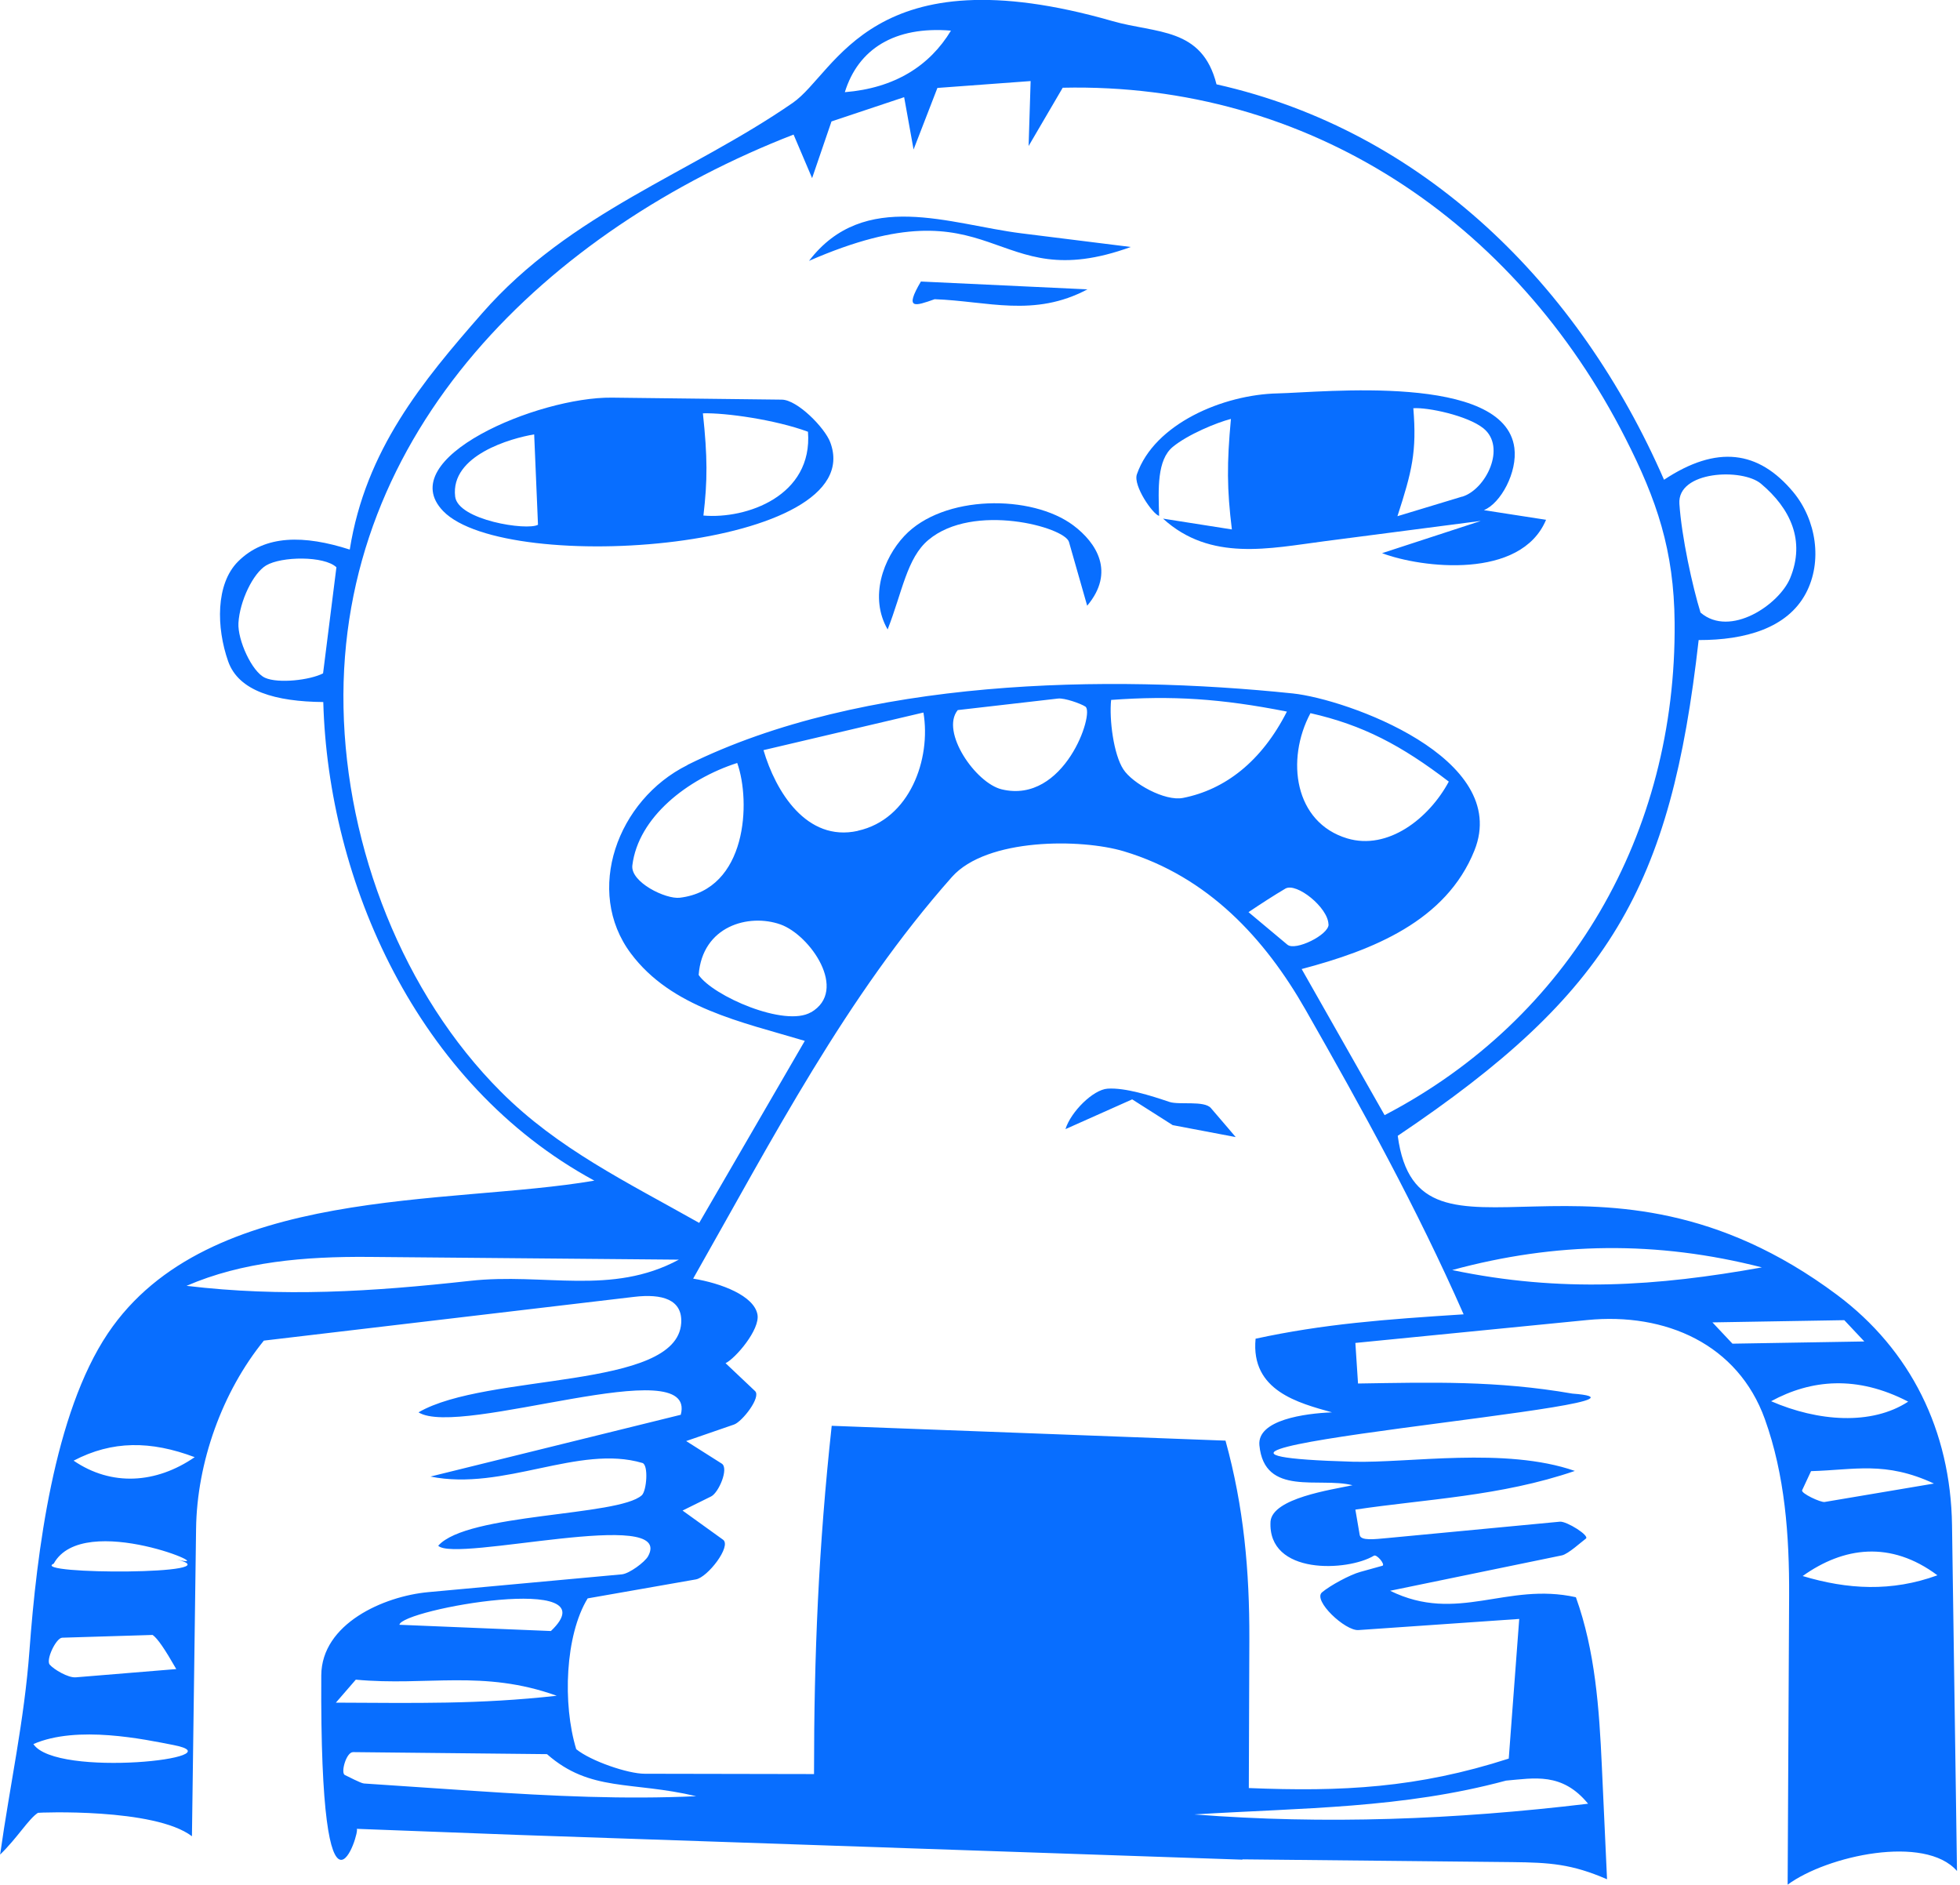 <svg xmlns="http://www.w3.org/2000/svg" fill="none" viewBox="0 0 130 125" height="125" width="130">
<g clip-path="url(#clip0_1095_787)">
<path fill="#086EFF" d="M82.408 123.328L34.278 121.684L23.655 121.283C23.964 121.297 21.203 130.123 21.309 111.102C21.33 107.687 25.433 105.86 28.404 105.586L41.247 104.406C41.745 104.357 42.764 103.598 42.982 103.211C44.83 99.881 30.203 103.654 29.065 102.509C30.99 100.331 41.001 100.57 42.567 99.164C42.891 98.876 43.024 97.148 42.61 97.021C38.387 95.77 33.406 98.904 28.552 97.921L45.153 93.824C46.298 89.496 30.526 95.391 27.758 93.663C32.303 91.021 44.879 92.187 45.181 87.753C45.286 86.165 43.902 85.786 42.062 86.004L17.501 88.906C14.74 92.299 13.061 96.986 13.005 101.385L12.731 121.775C10.251 119.885 2.544 120.201 2.516 120.222C1.884 120.637 1.167 121.867 0.008 122.991C0.661 118.346 1.61 114.131 1.954 109.458C2.432 102.959 3.584 93.747 7.153 88.428C13.799 78.535 29.774 79.961 39.42 78.296C27.589 71.881 21.765 58.397 21.442 46.557C18.288 46.529 15.829 45.841 15.133 43.859C14.347 41.625 14.297 38.73 15.787 37.24C17.578 35.449 20.178 35.477 23.198 36.446C24.252 29.835 28.011 25.302 31.994 20.756C37.846 14.081 45.785 11.517 52.578 6.823C55.501 4.806 57.763 -3.204 73.788 1.399C76.697 2.235 79.731 1.792 80.687 5.593C94.45 8.678 104.749 18.93 110.369 31.816C113.882 29.49 116.636 29.877 118.933 32.624C120.479 34.479 120.893 37.247 119.776 39.348C118.547 41.66 115.751 42.454 112.666 42.447C110.812 58.84 106.793 65.859 92.707 75.324C94.084 85.589 105.992 74.038 121.842 85.87C126.731 89.524 129.38 94.878 129.471 101.146L129.801 124.08C127.68 121.642 121.181 123.061 118.568 124.986L118.666 105.874C118.687 101.813 118.385 97.808 117.057 94.112C115.273 89.152 110.482 87.023 105.255 87.543L89.897 89.06L90.073 91.751C94.97 91.674 99.269 91.548 104.285 92.419C113.172 93.093 69.91 96.375 89.729 96.937C93.396 97.042 99.838 95.939 104.454 97.548C99.543 99.234 94.527 99.417 89.897 100.113L90.185 101.799C90.255 102.193 91.148 102.08 92.054 101.996L103.463 100.914C103.906 100.872 105.458 101.841 105.184 102.038C104.91 102.235 104.018 103.057 103.597 103.148L92.202 105.495C96.67 107.694 99.929 104.898 104.524 105.924C105.803 109.486 106.07 113.287 106.245 117.131L106.589 124.628C104.243 123.609 102.782 123.518 100.302 123.49L82.408 123.307V123.328ZM63.074 2.031C59.33 1.722 56.92 3.254 56.035 6.113C59.33 5.846 61.655 4.378 63.074 2.031ZM45.602 50.724C57.208 44.969 73.5 44.709 85.752 45.988C89.286 46.361 100.26 50.246 97.794 56.401C95.918 61.081 91.049 63.02 86.335 64.264L91.836 73.954C104.131 67.545 111.198 55.277 111.072 41.281C111.03 36.496 109.898 33.165 107.798 29.041C100.506 14.714 86.848 5.453 70.486 5.818L68.224 9.683L68.358 5.376L62.175 5.832L60.594 9.915L59.969 6.444L55.15 8.053L53.864 11.812L52.635 8.924C36.406 15.227 22.419 28.577 22.784 46.93C22.967 56.226 26.746 65.922 33.217 72.394C36.996 76.181 41.542 78.373 46.375 81.099L53.379 69.028C49.178 67.77 44.541 66.836 41.844 63.231C38.746 59.093 40.945 53.043 45.595 50.738L45.602 50.724ZM112.793 40.627C114.753 42.306 118.006 40.1 118.736 38.337C119.755 35.856 118.757 33.72 116.797 32.076C115.561 31.036 111.24 31.219 111.388 33.411C111.535 35.603 112.252 38.885 112.793 40.634V40.627ZM21.428 44.653L22.313 37.62C21.505 36.854 18.667 36.889 17.648 37.5C16.784 38.02 15.899 39.861 15.815 41.316C15.752 42.433 16.707 44.555 17.578 44.948C18.449 45.342 20.55 45.11 21.435 44.653H21.428ZM71.99 46.86C71.68 46.656 70.599 46.276 70.177 46.326L63.524 47.091C62.358 48.525 64.711 51.933 66.44 52.347C70.599 53.352 72.615 47.267 71.99 46.86ZM85.352 47.19C80.968 46.326 77.736 46.122 73.697 46.417C73.563 47.696 73.858 50.035 74.512 51.026C75.116 51.954 77.259 53.155 78.467 52.916C81.249 52.368 83.68 50.499 85.359 47.183L85.352 47.19ZM56.899 55.094C60.342 54.336 61.768 50.345 61.248 47.253L50.64 49.747C51.44 52.474 53.485 55.853 56.892 55.102L56.899 55.094ZM96.094 51.834C92.939 49.424 90.396 48.082 86.918 47.295C85.267 50.387 85.851 54.547 89.356 55.6C92.047 56.408 94.773 54.294 96.094 51.834ZM48.897 50.598C45.595 51.659 42.336 54.195 41.942 57.385C41.802 58.502 44.155 59.648 45.09 59.535C49.558 59.001 49.811 53.162 48.897 50.598ZM82.816 118.578C89.005 118.831 94.021 118.578 100.07 116.625L100.765 107.364L90.101 108.102C89.216 108.165 87.059 106.134 87.684 105.6C88.211 105.151 89.546 104.427 90.227 104.244L91.689 103.837C91.906 103.774 91.323 103.057 91.127 103.169C89.412 104.209 84.059 104.49 84.27 100.893C84.418 99.354 88.281 98.799 89.708 98.497C87.516 97.935 83.862 99.277 83.532 95.848C83.371 94.154 86.574 93.733 88.345 93.663C86.146 93.044 82.942 92.243 83.279 88.779C87.79 87.802 91.829 87.5 97.077 87.163C93.972 80.116 90.382 73.609 86.588 66.955C83.905 62.255 80.139 58.137 74.547 56.458C71.716 55.608 65.449 55.558 63.138 58.158C56.112 66.091 51.286 75.443 45.975 84.795C47.864 85.104 50.007 85.933 50.239 87.17C50.429 88.175 48.757 90.107 48.124 90.402L50.078 92.25C50.506 92.651 49.227 94.281 48.687 94.471L45.511 95.567L47.872 97.063C48.356 97.373 47.675 98.989 47.162 99.242L45.272 100.176L47.956 102.108C48.539 102.53 46.937 104.61 46.15 104.743L38.977 106.001C37.481 108.446 37.305 113.013 38.219 116C39.181 116.787 41.647 117.63 42.757 117.63L53.991 117.651C53.991 109.732 54.293 102.565 55.164 94.555L81.284 95.539C82.499 99.93 82.879 104.195 82.865 108.699L82.83 118.571L82.816 118.578ZM88.113 61.306C88.092 60.182 85.984 58.502 85.254 58.931C84.523 59.36 83.624 59.943 82.809 60.491L85.387 62.648C85.914 63.091 88.134 61.995 88.12 61.306H88.113ZM53.787 67.138C56.295 65.683 53.731 62.002 51.764 61.306C49.656 60.561 46.579 61.411 46.34 64.657C47.288 66.049 52.052 68.143 53.787 67.131V67.138ZM116.861 84.05C109.905 82.273 103.189 82.357 96.318 84.226C103.526 85.737 109.912 85.301 116.861 84.05ZM31.172 84.943C36.111 84.395 40.544 85.948 45.026 83.537L24.463 83.355C20.206 83.32 16.075 83.671 12.372 85.273C18.73 86.032 24.632 85.666 31.172 84.943ZM123.654 88.962L122.326 87.55L113.58 87.697L114.908 89.109L123.654 88.962ZM126.563 92.953C123.176 91.196 120.134 91.477 117.472 92.925C120.577 94.274 124.132 94.541 126.563 92.953ZM12.913 96.635C9.998 95.539 7.448 95.525 4.883 96.867C7.391 98.581 10.349 98.398 12.913 96.635ZM128.27 98.384C125.038 96.881 123.001 97.485 120.12 97.562L119.53 98.827C119.432 99.031 120.76 99.649 121.02 99.607L128.277 98.384H128.27ZM11.719 103.415C15.014 104.265 5.537 100.106 3.563 103.696C1.898 104.427 15.695 104.441 11.719 103.415ZM128.502 104.469C125.396 102.15 122.27 102.586 119.565 104.518C122.537 105.411 125.46 105.579 128.502 104.469ZM36.54 108.165C40.685 104.223 26.599 106.732 26.493 107.751L36.54 108.165ZM11.691 110.688C10.939 109.374 10.454 108.657 10.124 108.425L4.125 108.608C3.717 108.622 3.029 110.076 3.296 110.392C3.563 110.709 4.518 111.278 5.024 111.236L11.691 110.688ZM36.926 112.458C32.043 110.702 28.327 111.833 23.599 111.39L22.278 112.915C27.554 112.936 31.748 113.034 36.926 112.458ZM2.214 115.662C3.724 117.932 15.899 116.576 11.508 115.726C9.59 115.353 5.129 114.391 2.214 115.662ZM46.178 119.119C41.865 118.1 39.153 118.859 36.28 116.33L23.416 116.196C22.96 116.196 22.58 117.588 22.875 117.714C23.065 117.798 23.929 118.262 24.14 118.276L31.453 118.768C36.75 119.126 41.45 119.337 46.178 119.119ZM105.332 119.618C103.611 117.517 101.756 117.925 99.887 118.086C93.031 119.934 86.448 119.885 79.212 120.328C87.874 121.002 96.466 120.679 105.332 119.618Z"></path>
<path fill="#086EFF" d="M98.188 34.549L87.861 35.891C84.228 36.362 80.287 37.268 77.14 34.394L81.706 35.111C81.376 32.42 81.369 30.747 81.643 27.782C80.702 28.021 78.784 28.815 77.786 29.637C76.74 30.502 76.824 32.406 76.88 34.212C76.466 34.113 75.145 32.209 75.405 31.457C76.564 28.106 81.123 26.166 84.748 26.089C87.699 26.026 99.79 24.712 100.443 29.701C100.654 31.324 99.537 33.382 98.42 33.832L102.544 34.471C100.879 38.456 94.289 37.676 91.668 36.685L98.188 34.556V34.549ZM96.98 32.94C98.56 32.462 99.937 29.644 98.385 28.401C97.331 27.558 94.689 27.002 93.741 27.073C93.98 29.947 93.65 31.267 92.687 34.233L96.98 32.933V32.94Z"></path>
<path fill="#086EFF" d="M55.066 29.328C57.756 36.446 33.589 38.23 29.395 33.895C26.009 30.396 35.683 26.314 40.586 26.37L51.855 26.503C52.895 26.517 54.707 28.372 55.066 29.328ZM53.59 28.632C51.441 27.838 48.139 27.367 46.621 27.41C46.93 30.311 46.93 31.857 46.656 34.19C49.516 34.436 53.921 32.89 53.59 28.632ZM35.683 34.801L35.43 28.808C33.926 29.054 29.859 30.185 30.189 32.932C30.379 34.499 34.959 35.209 35.683 34.801Z"></path>
<path fill="#086EFF" d="M72.109 40.17L70.901 35.94C70.62 34.956 64.557 33.305 61.578 35.807C60.152 37.001 59.85 39.243 58.874 41.744C57.637 39.601 58.586 37.029 59.984 35.54C62.555 32.799 68.428 32.764 71.203 34.851C72.721 35.996 73.985 37.936 72.109 40.17Z"></path>
<path fill="#086EFF" d="M75.003 16.379C65.659 19.766 66.264 11.805 53.66 17.299C57.32 12.514 63.011 14.882 67.739 15.473L75.003 16.379Z"></path>
<path fill="#086EFF" d="M72.138 19.183C68.583 21.08 65.471 19.963 61.993 19.843C60.694 20.3 59.963 20.567 61.08 18.67L72.138 19.19V19.183Z"></path>
<path fill="#086EFF" d="M77.778 74.614L75.094 72.907L70.668 74.881C71.026 73.729 72.502 72.26 73.464 72.197C74.623 72.12 76.316 72.654 77.56 73.075C78.199 73.293 79.871 72.97 80.314 73.483C80.756 73.996 82.035 75.492 81.958 75.408L77.771 74.614H77.778Z"></path>
</g>
<defs>
<clipPath id="clip0_1095_787">
<rect fill="white" height="125" width="129.8"></rect>
</clipPath>
</defs>
</svg>

